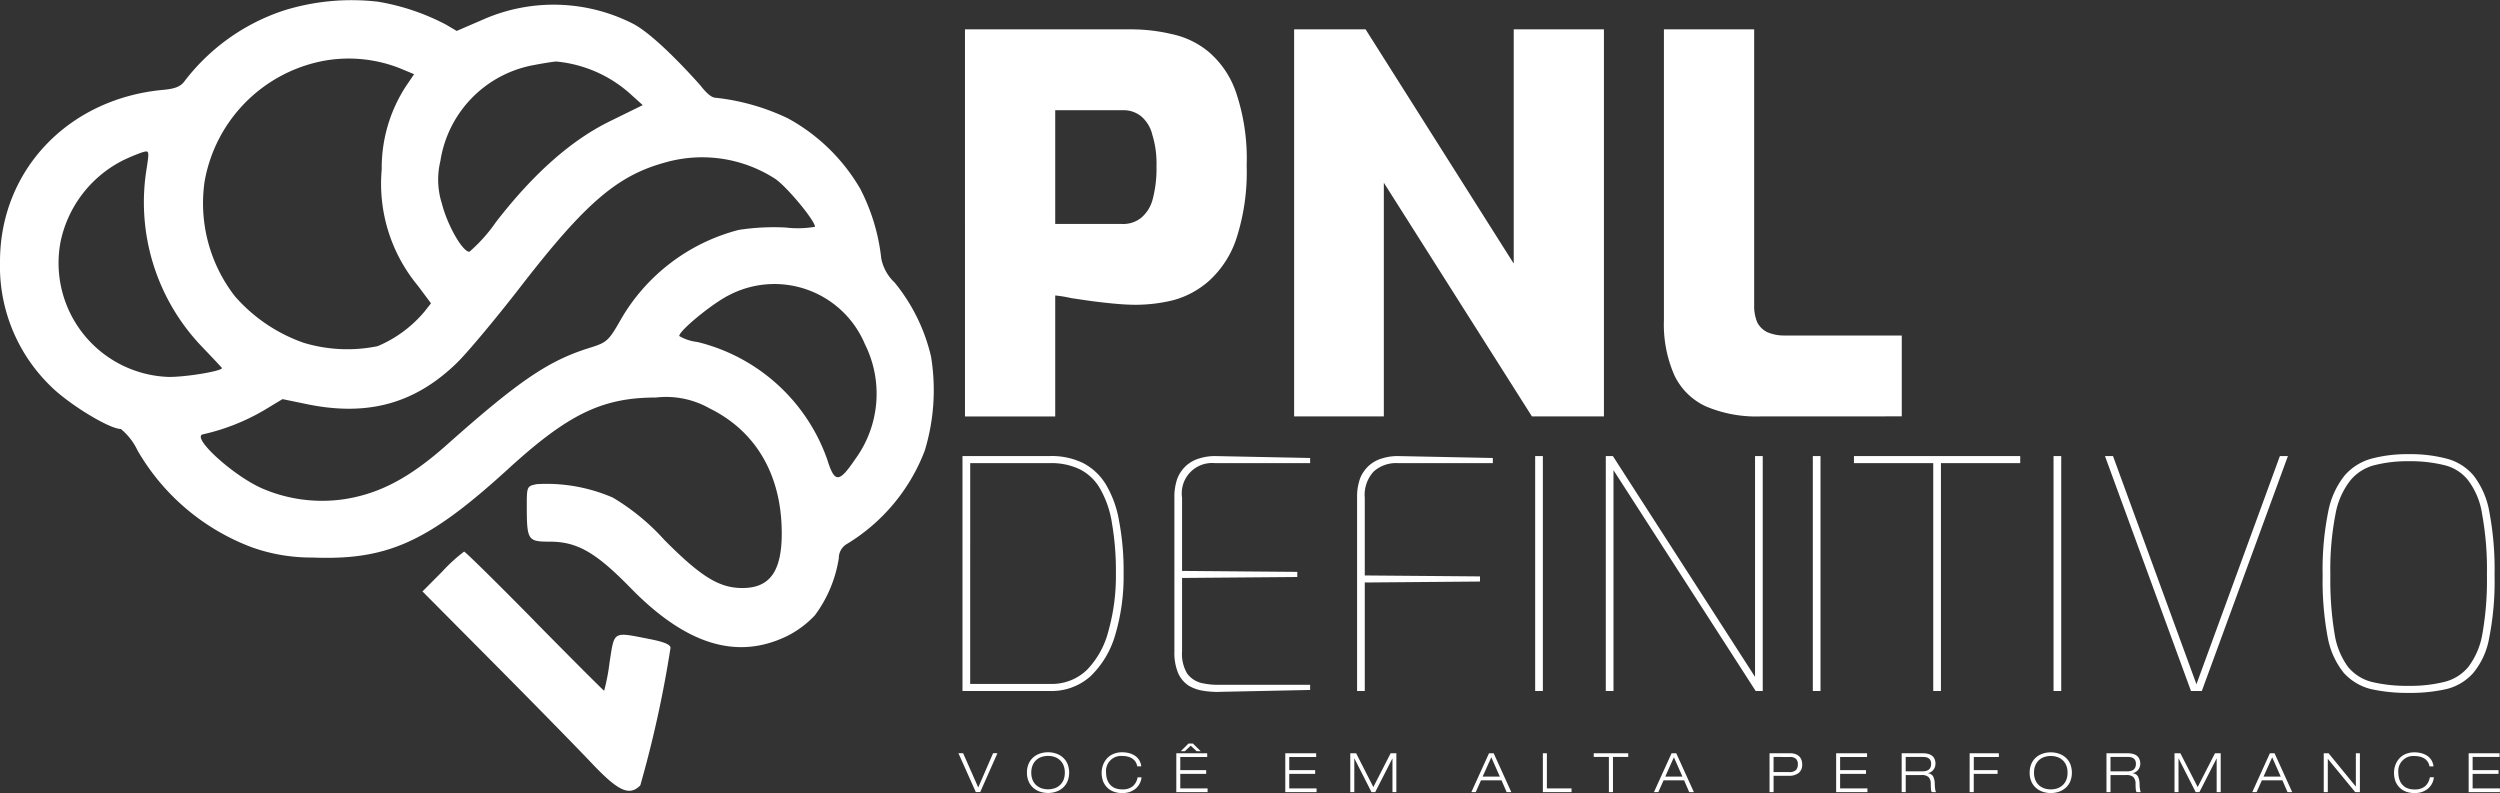 <svg xmlns="http://www.w3.org/2000/svg" xmlns:xlink="http://www.w3.org/1999/xlink" id="Grupo_4" data-name="Grupo 4" width="195" height="61.86" viewBox="0 0 195 61.86"><rect x="0" y="0" width="195" height="61.86" fill="#333333" stroke="none"/><defs><clipPath id="clip-path"><rect id="Ret&#xE2;ngulo_5" data-name="Ret&#xE2;ngulo 5" width="195" height="61.86" fill="none"></rect></clipPath></defs><g id="Grupo_3" data-name="Grupo 3" clip-path="url(#clip-path)"><path id="Caminho_1" data-name="Caminho 1" d="M277.433,95.75a11.029,11.029,0,0,0,2.754-.3,3.531,3.531,0,0,0,1.9-1.177,5.9,5.9,0,0,0,1.1-2.6,23.806,23.806,0,0,0,.35-4.556,23.978,23.978,0,0,0-.375-4.757,5.785,5.785,0,0,0-1.1-2.654,3.34,3.34,0,0,0-1.877-1.177,11.028,11.028,0,0,0-2.754-.3,10.45,10.45,0,0,0-2.629.3,3.579,3.579,0,0,0-1.9,1.177,5.953,5.953,0,0,0-1.177,2.654,22.5,22.5,0,0,0-.4,4.757,25.562,25.562,0,0,0,.326,4.556,5.891,5.891,0,0,0,1.052,2.6,3.526,3.526,0,0,0,1.877,1.177,11.7,11.7,0,0,0,2.854.3m0,.55a12.987,12.987,0,0,1-2.954-.3,4.243,4.243,0,0,1-2.1-1.252A6.226,6.226,0,0,1,271.124,92a23.94,23.94,0,0,1-.4-4.882,22.733,22.733,0,0,1,.425-4.907,6.482,6.482,0,0,1,1.277-2.854,4.249,4.249,0,0,1,2.1-1.327,10.823,10.823,0,0,1,2.9-.351,11.147,11.147,0,0,1,2.979.351,4.11,4.11,0,0,1,2.1,1.327,6.477,6.477,0,0,1,1.227,2.854,24.089,24.089,0,0,1,.4,4.907A22.557,22.557,0,0,1,283.716,92a5.875,5.875,0,0,1-1.252,2.754A4.1,4.1,0,0,1,280.387,96a12.786,12.786,0,0,1-2.954.3m-16.98-.15-6.709-18.325h.626l6.509,17.8,6.509-17.8h.626L261.3,96.151ZM249.733,77.825h.6V96.151h-.6ZM240.35,96.151V78.376h-6.184v-.55h12.968v.55h-6.184V96.151Zm-9.393-18.325h.6V96.151h-.6ZM214.809,96.151V77.825h.551l11.09,17.224V77.825h.6V96.151H226.5L215.409,78.927V96.151ZM209.3,77.825h.6V96.151h-.6ZM195.41,96.151V81.08a4.2,4.2,0,0,1,.25-1.552,2.686,2.686,0,0,1,.726-1,2.634,2.634,0,0,1,1-.526,4.024,4.024,0,0,1,1.177-.175l2.478.05,2.478.05,2.478.05v.4h-7.435a2.614,2.614,0,0,0-1.853.651,2.679,2.679,0,0,0-.7,2.053v6.058l8.988.075v.4l-8.988.075v8.462Zm-10.823.075a7.423,7.423,0,0,1-1.227-.1,3.113,3.113,0,0,1-1.1-.4,2.27,2.27,0,0,1-.8-.951,4.1,4.1,0,0,1-.3-1.7V81.08a4.2,4.2,0,0,1,.25-1.552,2.681,2.681,0,0,1,.726-1,2.634,2.634,0,0,1,1-.526,4.023,4.023,0,0,1,1.176-.175l2.478.05,2.479.05,2.478.05v.4h-7.436a2.367,2.367,0,0,0-2.553,2.7v5.708l8.987.075v.4l-8.987.075v5.733a2.965,2.965,0,0,0,.4,1.727,1.982,1.982,0,0,0,1.077.726,5.894,5.894,0,0,0,1.327.15h7.185v.4l-2.379.05-2.4.05-2.379.05M165.231,95.6h6.234a3.947,3.947,0,0,0,2.879-1.1,6.725,6.725,0,0,0,1.677-3.054,15.767,15.767,0,0,0,.576-4.456,21.7,21.7,0,0,0-.3-3.881,7.756,7.756,0,0,0-.9-2.679,3.816,3.816,0,0,0-1.577-1.552,5.1,5.1,0,0,0-2.353-.5h-6.234Zm-.6.551V77.825h6.835a5.6,5.6,0,0,1,2.578.55,4.5,4.5,0,0,1,1.778,1.678,8.289,8.289,0,0,1,1.026,2.854,20.785,20.785,0,0,1,.35,4.081,16,16,0,0,1-.651,4.782A7.272,7.272,0,0,1,174.619,95a4.538,4.538,0,0,1-3.154,1.151Z" transform="translate(-89.557 -42.254)" fill="#fff"></path><path id="Caminho_2" data-name="Caminho 2" d="M281.743,130.962v-3.03h2.41v.289h-2.1v1.027h2.02v.289h-2.02v1.137h2.13v.289Zm-3.027-1.155h.314a1.334,1.334,0,0,1-.14.48,1.306,1.306,0,0,1-.31.395,1.52,1.52,0,0,1-.462.263,1.772,1.772,0,0,1-.586.093,1.92,1.92,0,0,1-.666-.11,1.43,1.43,0,0,1-.509-.318,1.45,1.45,0,0,1-.326-.5,1.869,1.869,0,0,1-.11-.658,1.787,1.787,0,0,1,.089-.551,1.556,1.556,0,0,1,.285-.518,1.373,1.373,0,0,1,.5-.378,1.743,1.743,0,0,1,.734-.145,2.011,2.011,0,0,1,.505.064,1.494,1.494,0,0,1,.454.191,1.1,1.1,0,0,1,.344.344,1.168,1.168,0,0,1,.17.5h-.314a.908.908,0,0,0-.14-.365.874.874,0,0,0-.263-.254,1.177,1.177,0,0,0-.353-.144,1.675,1.675,0,0,0-.4-.047,1.174,1.174,0,0,0-1.273,1.3,1.678,1.678,0,0,0,.072.5,1.189,1.189,0,0,0,.225.416,1.058,1.058,0,0,0,.394.289,1.514,1.514,0,0,0,.581.1,1.215,1.215,0,0,0,.811-.246,1.163,1.163,0,0,0,.373-.7m-8.275,1.155v-3.03h.378l2.118,2.589h.009v-2.589h.314v3.03h-.365l-2.13-2.589h-.008v2.589Zm-2.825,0-.4-.921h-1.6l-.412.921h-.339l1.375-3.03h.365l1.375,3.03Zm-.53-1.21-.666-1.506-.675,1.506Zm-6.478.815,1.349-2.635h.446v3.03h-.314v-2.618h-.009l-1.337,2.618h-.289l-1.332-2.623h-.009v2.623H258.8v-3.03h.459Zm-6.8-2.347v1.12h1.328a1,1,0,0,0,.25-.03.61.61,0,0,0,.208-.093.444.444,0,0,0,.145-.182.724.724,0,0,0,.051-.285.579.579,0,0,0-.055-.267.407.407,0,0,0-.145-.161.5.5,0,0,0-.2-.081,1.213,1.213,0,0,0-.229-.021Zm-.314,2.742v-3.03h1.651a1.616,1.616,0,0,1,.382.042.87.87,0,0,1,.31.132.624.624,0,0,1,.212.254.865.865,0,0,1,.081.39.751.751,0,0,1-.157.462.714.714,0,0,1-.437.272v.009a.522.522,0,0,1,.412.242,1.381,1.381,0,0,1,.127.6c0,.054.006.114.009.178s.013.126.021.191a1.6,1.6,0,0,0,.03.166.236.236,0,0,0,.047.093h-.34a.448.448,0,0,1-.059-.2c-.011-.1-.018-.244-.021-.42a.749.749,0,0,0-.174-.556.8.8,0,0,0-.56-.157h-1.218v1.332Zm-5.651-1.515a1.481,1.481,0,0,0,.106.581,1.132,1.132,0,0,0,.289.408,1.316,1.316,0,0,0,.42.238,1.629,1.629,0,0,0,.985,0,1.18,1.18,0,0,0,.416-.238,1.108,1.108,0,0,0,.293-.408,1.481,1.481,0,0,0,.106-.581,1.448,1.448,0,0,0-.106-.577,1.1,1.1,0,0,0-.293-.412,1.167,1.167,0,0,0-.416-.238,1.62,1.62,0,0,0-.985,0,1.207,1.207,0,0,0-.42.238,1.125,1.125,0,0,0-.289.412,1.449,1.449,0,0,0-.106.577m-.34,0a1.7,1.7,0,0,1,.132-.687,1.384,1.384,0,0,1,.361-.5,1.521,1.521,0,0,1,.526-.3,1.921,1.921,0,0,1,.628-.1,1.884,1.884,0,0,1,.624.1,1.472,1.472,0,0,1,.526.3,1.368,1.368,0,0,1,.365.5,1.865,1.865,0,0,1,0,1.375,1.41,1.41,0,0,1-.365.5,1.566,1.566,0,0,1-.526.3,1.956,1.956,0,0,1-.624.1,1.993,1.993,0,0,1-.628-.1,1.621,1.621,0,0,1-.526-.3,1.427,1.427,0,0,1-.361-.5,1.7,1.7,0,0,1-.132-.688m-4.682,1.515v-3.03H245.1v.289h-1.956v1.027H245v.289h-1.859v1.426Zm-4.987-2.742v1.12h1.328a1,1,0,0,0,.25-.03.61.61,0,0,0,.208-.093.443.443,0,0,0,.145-.182.725.725,0,0,0,.051-.285.573.573,0,0,0-.055-.267.4.4,0,0,0-.144-.161.5.5,0,0,0-.2-.081,1.216,1.216,0,0,0-.229-.021Zm-.314,2.742v-3.03h1.651a1.609,1.609,0,0,1,.382.042.868.868,0,0,1,.31.132.627.627,0,0,1,.212.254.865.865,0,0,1,.081.39.748.748,0,0,1-.157.462.712.712,0,0,1-.437.272v.009a.522.522,0,0,1,.412.242,1.381,1.381,0,0,1,.127.6c0,.054.005.114.008.178s.013.126.021.191a1.5,1.5,0,0,0,.03.166.237.237,0,0,0,.047.093h-.339a.447.447,0,0,1-.059-.2q-.017-.157-.021-.42a.749.749,0,0,0-.174-.556.8.8,0,0,0-.56-.157h-1.218v1.332Zm-5.112,0v-3.03h2.41v.289h-2.1v1.027h2.02v.289h-2.02v1.137h2.13v.289Zm-5.195,0v-3.03h1.634a1.129,1.129,0,0,1,.344.051.782.782,0,0,1,.293.153.684.684,0,0,1,.2.271.97.97,0,0,1,.076.4.813.813,0,0,1-.271.658,1.2,1.2,0,0,1-.781.225h-1.18v1.273Zm.314-2.742v1.18h1.214a.732.732,0,0,0,.526-.153.607.607,0,0,0,.153-.441.557.557,0,0,0-.161-.454.7.7,0,0,0-.454-.131Zm-6.578,2.742-.4-.921h-1.6l-.412.921h-.34l1.375-3.03h.365l1.375,3.03Zm-.53-1.21-.666-1.506-.675,1.506Zm-5.737,1.21V128.22H213.5v-.289h2.69v.289H215v2.742Zm-5.15,0v-3.03h.314v2.742h1.923v.289Zm-2.825,0-.4-.921h-1.6l-.411.921h-.34l1.375-3.03h.365l1.375,3.03Zm-.531-1.21-.666-1.506-.675,1.506Zm-9.866.815,1.349-2.635h.446v3.03H197.8v-2.618h-.009l-1.337,2.618h-.289l-1.332-2.623h-.009v2.623h-.314v-3.03h.458Zm-6.869.395v-3.03h2.41v.289h-2.1v1.027h2.02v.289h-2.02v1.137h2.13v.289Zm-8.5,0v-3.03h2.41v.289h-2.1v1.027h2.02v.289h-2.02v1.137h2.13v.289Zm.348-3.192.607-.6h.34l.607.6h-.318l-.459-.429-.458.429Zm-3.375,2.037h.314a1.334,1.334,0,0,1-.14.48,1.307,1.307,0,0,1-.31.395,1.52,1.52,0,0,1-.462.263,1.772,1.772,0,0,1-.586.093,1.92,1.92,0,0,1-.666-.11,1.43,1.43,0,0,1-.509-.318,1.45,1.45,0,0,1-.327-.5,1.869,1.869,0,0,1-.11-.658,1.787,1.787,0,0,1,.089-.551,1.555,1.555,0,0,1,.285-.518A1.373,1.373,0,0,1,176,128a1.743,1.743,0,0,1,.734-.145,2.011,2.011,0,0,1,.505.064,1.5,1.5,0,0,1,.454.191,1.1,1.1,0,0,1,.343.344,1.168,1.168,0,0,1,.17.5h-.314a.908.908,0,0,0-.14-.365.875.875,0,0,0-.263-.254,1.177,1.177,0,0,0-.353-.144,1.675,1.675,0,0,0-.4-.047,1.174,1.174,0,0,0-1.273,1.3,1.664,1.664,0,0,0,.073.5,1.18,1.18,0,0,0,.225.416,1.058,1.058,0,0,0,.394.289,1.515,1.515,0,0,0,.581.1,1.215,1.215,0,0,0,.811-.246,1.163,1.163,0,0,0,.373-.7m-8.291-.361a1.481,1.481,0,0,0,.106.581,1.132,1.132,0,0,0,.289.408,1.32,1.32,0,0,0,.42.238,1.629,1.629,0,0,0,.985,0,1.18,1.18,0,0,0,.416-.238,1.108,1.108,0,0,0,.293-.408,1.481,1.481,0,0,0,.106-.581,1.449,1.449,0,0,0-.106-.577,1.1,1.1,0,0,0-.293-.412,1.167,1.167,0,0,0-.416-.238,1.62,1.62,0,0,0-.985,0,1.209,1.209,0,0,0-.42.238,1.125,1.125,0,0,0-.289.412,1.449,1.449,0,0,0-.106.577m-.339,0a1.7,1.7,0,0,1,.131-.687,1.383,1.383,0,0,1,.361-.5,1.521,1.521,0,0,1,.526-.3,1.923,1.923,0,0,1,.628-.1,1.884,1.884,0,0,1,.624.1,1.469,1.469,0,0,1,.526.3,1.357,1.357,0,0,1,.365.5,1.865,1.865,0,0,1,0,1.375,1.4,1.4,0,0,1-.365.5,1.562,1.562,0,0,1-.526.3,1.956,1.956,0,0,1-.624.1,2,2,0,0,1-.628-.1,1.621,1.621,0,0,1-.526-.3,1.427,1.427,0,0,1-.361-.5,1.707,1.707,0,0,1-.131-.688m-3.8,1.159,1.159-2.674h.339l-1.341,3.03H165.3l-1.354-3.03h.365Z" transform="translate(-89.188 -69.178)" fill="#fff"></path><path id="Caminho_3" data-name="Caminho 3" d="M227.106,35.212a10.085,10.085,0,0,1-4.231-.773A5.054,5.054,0,0,1,220.393,32a9.86,9.86,0,0,1-.814-4.313V5.021h7.039V26.5a3.325,3.325,0,0,0,.244,1.383,1.727,1.727,0,0,0,.814.773,3.287,3.287,0,0,0,1.3.244h9.155v6.307Zm-36.371,0V5.021h5.574L207.864,23.29V5.021H214.9V35.212h-5.615L197.732,16.984V35.212ZM172.1,20.2h5.208a2.234,2.234,0,0,0,1.506-.488,2.821,2.821,0,0,0,.895-1.465A9.408,9.408,0,0,0,180,15.681a7.583,7.583,0,0,0-.326-2.441,2.713,2.713,0,0,0-.854-1.424,2.172,2.172,0,0,0-1.465-.488H172.1Zm-7.039,15.014V5.021h13.02a13.744,13.744,0,0,1,3.093.366,6.644,6.644,0,0,1,2.889,1.384,7.212,7.212,0,0,1,2.156,3.214,16.118,16.118,0,0,1,.814,5.655,16.834,16.834,0,0,1-.814,5.737,7.722,7.722,0,0,1-2.116,3.255,6.942,6.942,0,0,1-2.767,1.506,12.386,12.386,0,0,1-2.93.366q-.732,0-1.627-.082t-1.79-.2q-.895-.122-1.668-.244a9.491,9.491,0,0,0-1.221-.2v9.44Z" transform="translate(-89.793 -2.731)" fill="#fff"></path><path id="Caminho_4" data-name="Caminho 4" d="M41.7,48.452c2.94,2.985,5.381,5.427,5.425,5.427a16.392,16.392,0,0,0,.42-2.2c.389-2.5.219-2.4,3.1-1.838,1.162.226,1.672.441,1.654.7a89.337,89.337,0,0,1-2.356,10.721c-.858.858-1.714.462-3.818-1.763-1.108-1.173-4.525-4.66-7.593-7.75l-5.578-5.617L34.5,44.578a12.671,12.671,0,0,1,1.7-1.554c.089,0,2.568,2.442,5.508,5.427m15.26-25.479c-1.238.566-3.988,2.8-3.988,3.237a3.616,3.616,0,0,0,1.42.467,14.328,14.328,0,0,1,10.129,9.179c.579,1.84.91,1.83,2.2-.07a8.644,8.644,0,0,0,.734-8.941,7.655,7.655,0,0,0-10.5-3.872M51.975,12.649c-3.786,1.008-6.277,3.133-11.347,9.684-1.933,2.5-4.183,5.189-5,5.981-3.271,3.177-6.958,4.188-11.7,3.208l-1.891-.391-1.515.912a16.569,16.569,0,0,1-4.713,1.839c-.887.247,2.371,3.214,4.618,4.206a11.794,11.794,0,0,0,6.493.838c2.73-.437,5.069-1.683,7.925-4.223,5.643-5.017,7.93-6.57,11.153-7.573,1.35-.42,1.473-.533,2.449-2.248a14.932,14.932,0,0,1,9.179-6.95,17.984,17.984,0,0,1,3.658-.185,7.945,7.945,0,0,0,2.287-.057c0-.477-2.165-3.091-3.092-3.733a10.509,10.509,0,0,0-8.5-1.311M9.432,12.592A9.219,9.219,0,0,0,4.715,18.9a8.893,8.893,0,0,0,8.414,10.5c1.324.021,4.185-.452,4.185-.692,0-.018-.731-.8-1.624-1.731a16.274,16.274,0,0,1-4.243-13.889c.2-1.355.2-1.375-.388-1.194a14.579,14.579,0,0,0-1.627.694M41.717,5.061a9,9,0,0,0-7.367,7.5,6.159,6.159,0,0,0,.121,3.331c.423,1.674,1.608,3.747,2.141,3.747a12.278,12.278,0,0,0,2.079-2.326c2.917-3.771,5.858-6.373,8.879-7.855L50.134,8.2l-1.019-.92A10.049,10.049,0,0,0,43.4,4.8c-.081-.012-.836.1-1.679.259M25.056,4.782a11.624,11.624,0,0,0-9.1,9.392,11.833,11.833,0,0,0,2.367,8.935A12.664,12.664,0,0,0,23.7,26.742,11.771,11.771,0,0,0,29.459,27,9.662,9.662,0,0,0,33.1,24.316l.518-.658L32.6,22.294a12.47,12.47,0,0,1-2.826-9.085,11.657,11.657,0,0,1,1.891-6.485l.636-.937-.946-.395a10.882,10.882,0,0,0-6.3-.611M29.493.134a17.689,17.689,0,0,1,5.27,1.772l.86.507,2.135-.923a13.648,13.648,0,0,1,11.582.343C51.262,2.8,54.664,6.7,54.664,6.7s.667.922,1.147.924a17.364,17.364,0,0,1,5.65,1.609A14.616,14.616,0,0,1,67.1,14.729a15.378,15.378,0,0,1,1.637,5.425,3.493,3.493,0,0,0,1.042,1.882,14.228,14.228,0,0,1,2.842,5.776,16.2,16.2,0,0,1-.488,7.332,14.579,14.579,0,0,1-6.118,7.312,1.262,1.262,0,0,0-.586,1.068,10.046,10.046,0,0,1-1.861,4.461A7.685,7.685,0,0,1,61.417,49.6c-3.92,1.918-7.9.7-12.243-3.751-2.707-2.773-4.16-3.6-6.3-3.6-1.706,0-1.779-.112-1.785-2.746,0-1.56.008-1.585.788-1.741a13.017,13.017,0,0,1,5.927,1.052,17.363,17.363,0,0,1,4.024,3.309c2.849,2.866,4.272,3.743,6.078,3.743,2.149,0,3.081-1.312,3.071-4.32-.016-4.484-2-7.908-5.626-9.691a6.881,6.881,0,0,0-4.183-.848c-4.175,0-6.837,1.284-11.505,5.548-6.276,5.733-9.439,7.165-15.321,6.932a13.784,13.784,0,0,1-4.622-.771,17.32,17.32,0,0,1-8.993-7.582,4.85,4.85,0,0,0-1.3-1.673c-.905,0-4.114-1.965-5.511-3.376A13.026,13.026,0,0,1,0,20.406C0,13.281,5.33,7.68,12.751,7.006c.922-.083,1.358-.266,1.657-.691A16.053,16.053,0,0,1,22.168.809,17.773,17.773,0,0,1,29.493.134" transform="translate(0 0)" fill="#fff" fill-rule="evenodd"></path></g></svg>